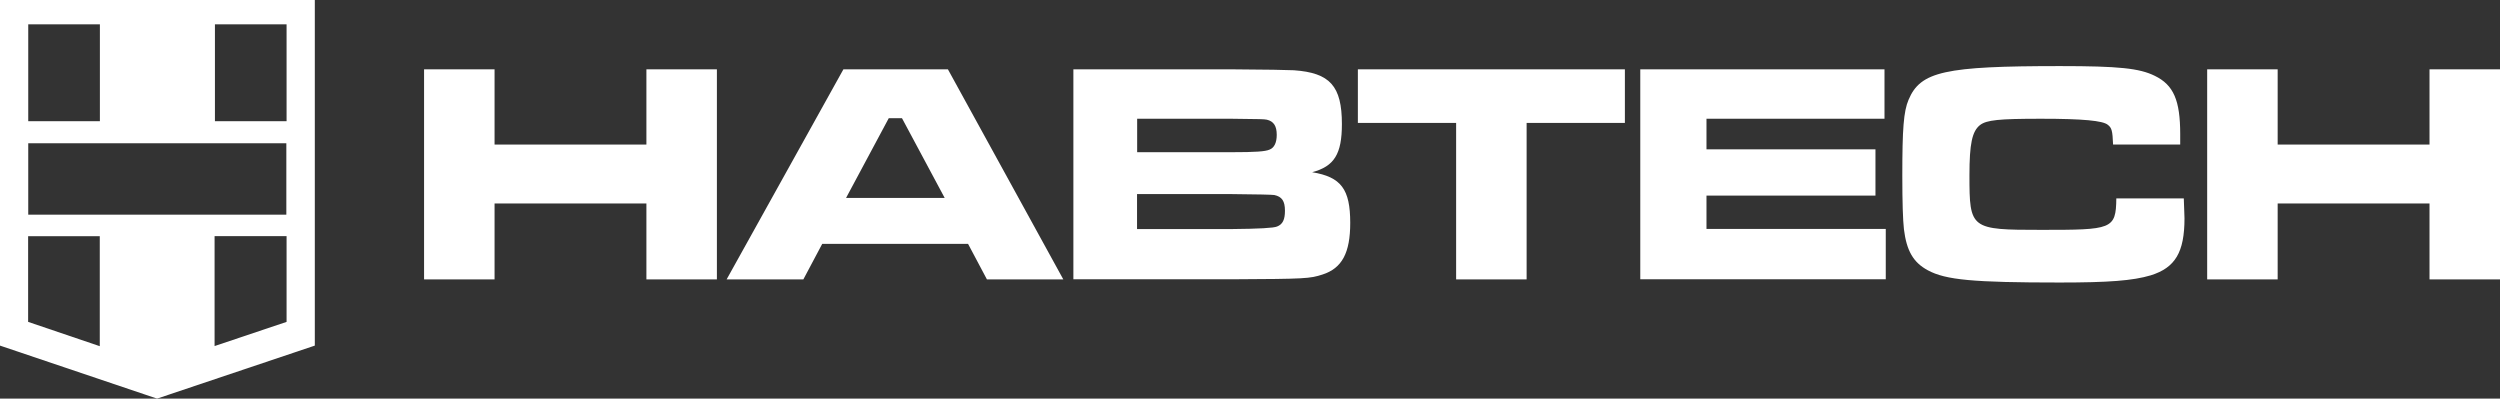<svg xmlns="http://www.w3.org/2000/svg" preserveAspectRatio='xMinYMin' version="1.1" viewBox="0 0 216 34.44">
  <rect x="0" y="0" width="216" height="34.44" fill="#333333" stroke="none"/>
  <defs>
    <style>
      .cls-1 {
        fill: #fff;
      }
    </style>
  </defs>
  <g>
    <g>
      <g>
        <g>
          <path class="cls-1" d="M42.73,5.99v6.5h13.12v-6.5h6.09v18.15h-6.09v-6.56h-13.12v6.56h-6.09V5.99h6.09Z"/>
          <path class="cls-1" d="M83.64,21.07h-12.6l-1.63,3.07h-6.63l10.09-18.15h9.03l9.97,18.15h-6.6s-1.63-3.07-1.63-3.07ZM77.93,10.21h-1.14l-3.69,6.89h8.52s-3.69-6.89-3.69-6.89Z"/>
          <path class="cls-1" d="M92.73,5.99h13.69c3.01.02,4.8.05,5.37.08,3.12.22,4.15,1.36,4.15,4.65,0,2.59-.66,3.65-2.57,4.16,2.51.41,3.29,1.47,3.29,4.38,0,2.59-.71,3.92-2.4,4.46-1.09.35-1.4.38-7.8.41h-13.72V5.99h-.01ZM106.42,13.15c2.06,0,2.89-.06,3.26-.22.43-.16.63-.63.63-1.28,0-.76-.26-1.17-.86-1.31-.31-.05-.4-.05-3.03-.08h-8.17v2.89h8.17ZM106.45,19.79c2.31-.02,3.6-.09,3.89-.22.49-.19.68-.6.68-1.36,0-.84-.26-1.22-.92-1.36-.19-.03-1.41-.06-3.66-.08h-8.2v3.02h8.21Z"/>
          <path class="cls-1" d="M140.39,5.99v4.63h-8.49v13.52h-6.09v-13.52h-8.49v-4.63h23.07Z"/>
          <path class="cls-1" d="M162.82,5.99v4.27h-15.38v2.64h14.6v4h-14.6v2.88h15.49v4.35h-21.21V5.99h21.1Z"/>
          <path class="cls-1" d="M188.68,17.15c.03,1.03.06,1.44.06,1.71,0,2.94-.8,4.27-2.92,4.93-1.54.46-3.63.62-7.86.62-7.46,0-9.86-.22-11.4-1.06-1.26-.68-1.83-1.69-2.06-3.54-.09-.82-.14-2.31-.14-4.63,0-4.05.11-5.55.54-6.56,1.03-2.45,3.12-2.91,13.09-2.91,5.09,0,6.86.19,8.18.84,1.63.79,2.2,2.12,2.2,5.04v.9h-5.8c-.05-1.2-.11-1.44-.46-1.71-.43-.35-2.11-.52-5.77-.52s-4.69.11-5.26.54c-.69.54-.92,1.61-.92,4.35,0,4.65.09,4.71,6.2,4.71s6.46-.03,6.49-2.72h5.83Z"/>
          <path class="cls-1" d="M196.79,5.99v6.5h13.12v-6.5h6.09v18.15h-6.09v-6.56h-13.12v6.56h-6.09V5.99h6.09Z"/>
        </g>
        <rect class="cls-1" x="10.5" y="2.1" width="6.19" height="8.37"/>
        <polygon class="cls-1" points="16.68 30.53 13.6 31.58 10.48 30.53 10.48 20.41 16.68 20.41 16.68 30.53"/>
        <path class="cls-1" d="M0,0v29.86l13.57,4.58,13.63-4.58V0H0ZM18.57,2.1h6.19v8.37h-6.19V2.1ZM2.44,2.1h6.19v8.37H2.44V2.1ZM8.62,29.91l-6.19-2.1v-7.4h6.19v9.5ZM2.44,18.55v-6.17h22.3v6.17H2.44ZM24.76,27.81l-6.22,2.09v-9.5h6.22v7.41Z"/>
      </g>
    </g>
  </g>
</svg>